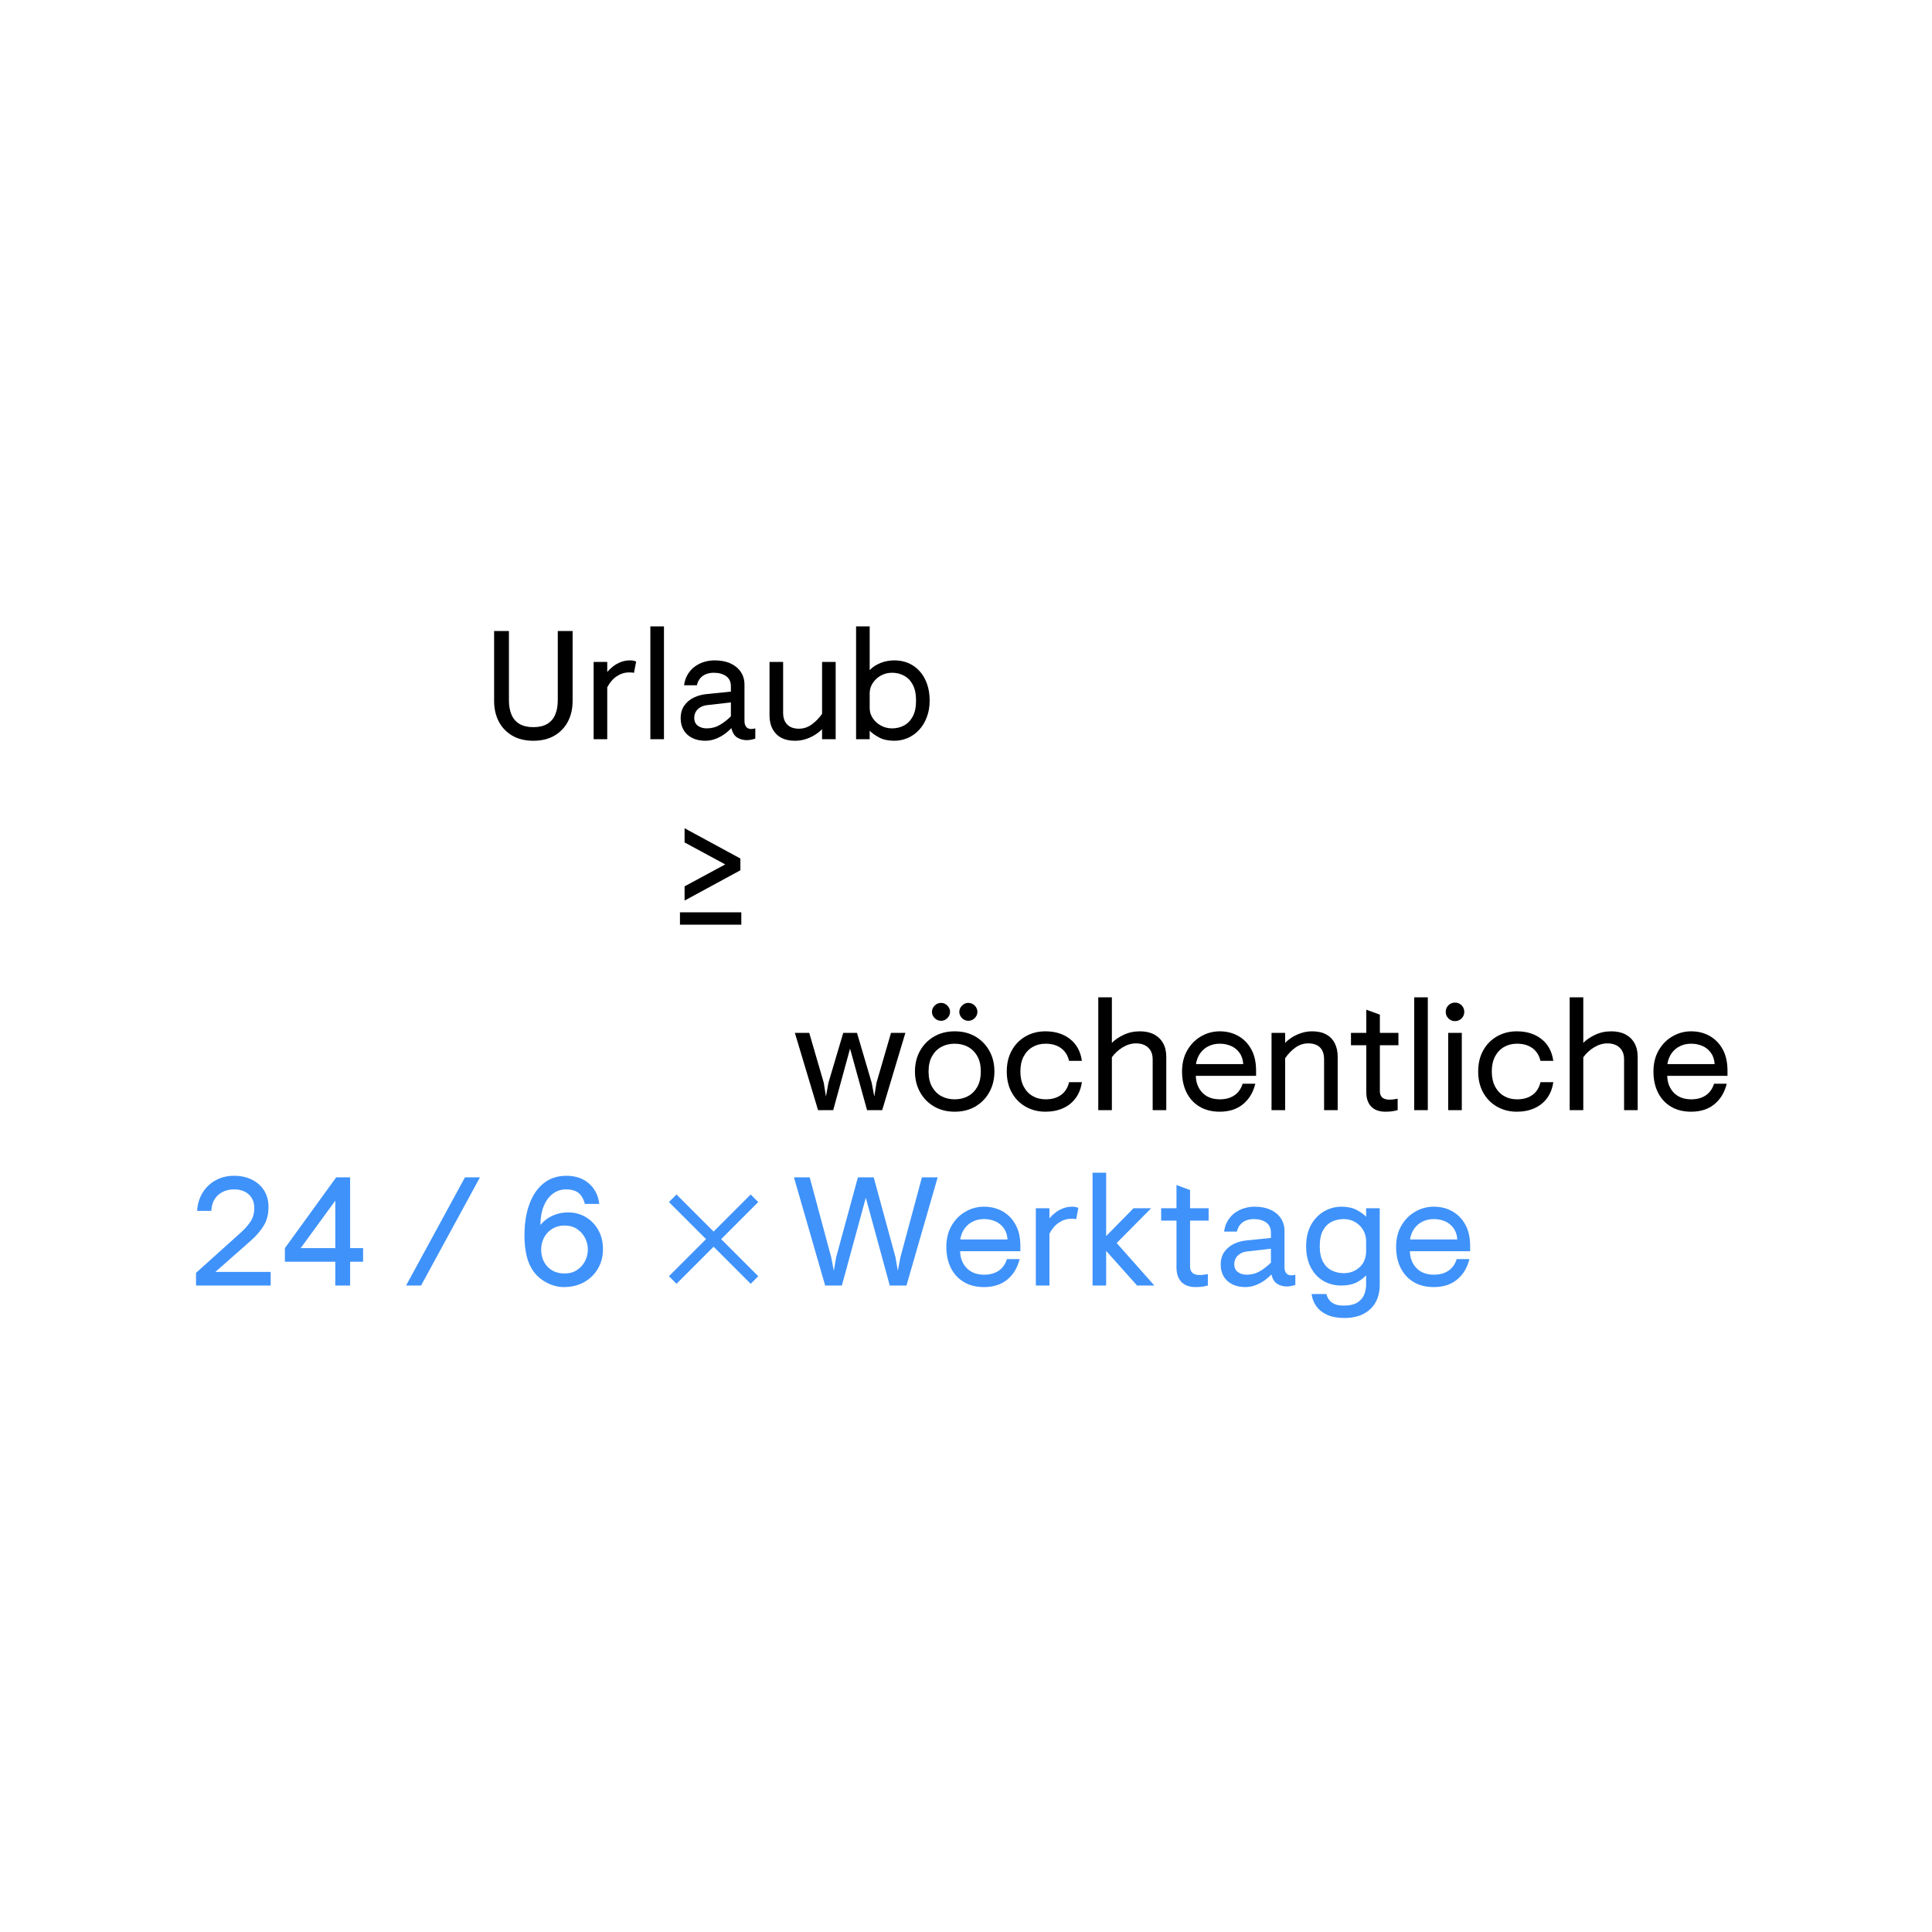 <svg xmlns="http://www.w3.org/2000/svg" xmlns:xlink="http://www.w3.org/1999/xlink" width="500" zoomAndPan="magnify" viewBox="0 0 375 375" height="500" preserveAspectRatio="xMidYMid meet" version="1.0"><defs><g/></defs><g fill="#000000" fill-opacity="1"><g transform="translate(93.804, 143.48)"><g><path d="M 9.719 0.301 C 8.121 0.301 6.75 -0.035 5.609 -0.703 C 4.469 -1.375 3.602 -2.289 3 -3.449 C 2.398 -4.609 2.102 -5.941 2.102 -7.441 L 2.102 -21 L 4.98 -21 L 4.98 -7.559 C 4.98 -6.461 5.148 -5.52 5.488 -4.738 C 5.828 -3.961 6.352 -3.363 7.051 -2.953 C 7.75 -2.547 8.641 -2.34 9.719 -2.34 C 10.801 -2.34 11.691 -2.547 12.391 -2.953 C 13.09 -3.363 13.609 -3.961 13.949 -4.738 C 14.289 -5.52 14.461 -6.461 14.461 -7.559 L 14.461 -21 L 17.34 -21 L 17.34 -7.441 C 17.34 -5.941 17.039 -4.609 16.441 -3.449 C 15.84 -2.289 14.969 -1.375 13.828 -0.703 C 12.691 -0.035 11.32 0.301 9.719 0.301 Z M 9.719 0.301 "/></g></g></g><g fill="#000000" fill-opacity="1"><g transform="translate(113.244, 143.48)"><g><path d="M 1.98 0 L 1.98 -15 L 4.621 -15 L 4.621 -13.051 C 4.961 -13.449 5.352 -13.82 5.789 -14.16 C 6.23 -14.5 6.727 -14.773 7.273 -14.984 C 7.824 -15.195 8.41 -15.301 9.031 -15.301 C 9.309 -15.301 9.547 -15.281 9.734 -15.238 C 9.926 -15.199 10.09 -15.141 10.23 -15.059 L 9.809 -12.871 C 9.691 -12.91 9.566 -12.934 9.434 -12.945 C 9.305 -12.953 9.109 -12.961 8.852 -12.961 C 8.012 -12.961 7.219 -12.715 6.48 -12.227 C 5.738 -11.734 5.121 -11.02 4.621 -10.078 L 4.621 0 Z M 1.98 0 "/></g></g></g><g fill="#000000" fill-opacity="1"><g transform="translate(124.254, 143.48)"><g><path d="M 1.98 -21.898 L 4.621 -21.898 L 4.621 0 L 1.98 0 Z M 1.98 -21.898 "/></g></g></g><g fill="#000000" fill-opacity="1"><g transform="translate(130.854, 143.48)"><g><path d="M 6.031 0.301 C 5.09 0.301 4.262 0.125 3.539 -0.227 C 2.82 -0.574 2.262 -1.078 1.859 -1.738 C 1.461 -2.398 1.262 -3.172 1.262 -4.051 C 1.262 -5.031 1.496 -5.855 1.965 -6.523 C 2.434 -7.195 3.055 -7.715 3.824 -8.086 C 4.594 -8.453 5.43 -8.68 6.328 -8.762 L 11.012 -9.238 L 11.012 -10.262 C 11.012 -11.16 10.695 -11.824 10.066 -12.254 C 9.434 -12.684 8.641 -12.898 7.68 -12.898 C 7.16 -12.898 6.676 -12.816 6.227 -12.645 C 5.773 -12.477 5.395 -12.215 5.086 -11.863 C 4.773 -11.516 4.551 -11.051 4.41 -10.469 L 1.922 -10.469 C 2.039 -11.309 2.289 -12.035 2.672 -12.645 C 3.051 -13.254 3.516 -13.754 4.066 -14.145 C 4.613 -14.535 5.215 -14.824 5.863 -15.016 C 6.516 -15.203 7.18 -15.301 7.859 -15.301 C 9.039 -15.301 10.059 -15.105 10.922 -14.715 C 11.781 -14.324 12.449 -13.773 12.93 -13.066 C 13.41 -12.355 13.648 -11.52 13.648 -10.559 L 13.648 -3.539 C 13.648 -3.059 13.762 -2.68 13.98 -2.398 C 14.199 -2.121 14.531 -1.98 14.969 -1.98 C 15.09 -1.98 15.215 -1.988 15.344 -2.012 C 15.477 -2.031 15.609 -2.059 15.75 -2.102 L 15.75 -0.121 C 15.391 0 15.078 0.078 14.82 0.121 C 14.559 0.16 14.309 0.18 14.07 0.18 C 13.41 0.18 12.805 0.016 12.254 -0.316 C 11.703 -0.645 11.32 -1.262 11.102 -2.16 C 10.762 -1.781 10.328 -1.398 9.809 -1.02 C 9.289 -0.641 8.703 -0.324 8.055 -0.074 C 7.406 0.176 6.73 0.301 6.031 0.301 Z M 6.328 -2.102 C 7.25 -2.102 8.094 -2.324 8.863 -2.773 C 9.637 -3.227 10.352 -3.781 11.012 -4.441 L 11.012 -7.141 L 6.512 -6.629 C 5.93 -6.57 5.445 -6.422 5.055 -6.18 C 4.664 -5.941 4.375 -5.645 4.184 -5.297 C 3.996 -4.945 3.898 -4.57 3.898 -4.172 C 3.898 -3.469 4.137 -2.949 4.605 -2.609 C 5.074 -2.27 5.648 -2.102 6.328 -2.102 Z M 6.328 -2.102 "/></g></g></g><g fill="#000000" fill-opacity="1"><g transform="translate(147.504, 143.48)"><g><path d="M 6.809 0.301 C 5.211 0.301 3.984 -0.145 3.137 -1.035 C 2.285 -1.926 1.859 -3.129 1.859 -4.648 L 1.859 -15 L 4.5 -15 L 4.5 -5.129 C 4.5 -4.469 4.621 -3.91 4.859 -3.449 C 5.102 -2.988 5.445 -2.641 5.895 -2.398 C 6.344 -2.16 6.898 -2.039 7.559 -2.039 C 8.48 -2.039 9.32 -2.32 10.078 -2.879 C 10.84 -3.441 11.5 -4.121 12.059 -4.922 L 12.059 -15 L 14.699 -15 L 14.699 0 L 12.059 0 L 12.059 -1.949 C 11.719 -1.59 11.281 -1.234 10.738 -0.887 C 10.199 -0.535 9.594 -0.25 8.926 -0.031 C 8.254 0.191 7.551 0.301 6.809 0.301 Z M 6.809 0.301 "/></g></g></g><g fill="#000000" fill-opacity="1"><g transform="translate(164.184, 143.48)"><g><path d="M 9.391 0.301 C 8.23 0.301 7.254 0.09 6.465 -0.328 C 5.676 -0.75 5.059 -1.191 4.621 -1.648 L 4.621 0 L 1.98 0 L 1.98 -21.898 L 4.621 -21.898 L 4.621 -13.41 C 5.199 -14.012 5.91 -14.477 6.75 -14.805 C 7.59 -15.137 8.488 -15.301 9.449 -15.301 C 10.43 -15.301 11.336 -15.121 12.164 -14.762 C 12.996 -14.398 13.715 -13.879 14.324 -13.199 C 14.934 -12.52 15.41 -11.699 15.75 -10.738 C 16.09 -9.781 16.262 -8.699 16.262 -7.5 C 16.262 -6.301 16.074 -5.219 15.703 -4.262 C 15.336 -3.301 14.836 -2.48 14.203 -1.801 C 13.574 -1.121 12.844 -0.602 12.016 -0.238 C 11.184 0.121 10.309 0.301 9.391 0.301 Z M 8.969 -2.102 C 9.809 -2.102 10.586 -2.289 11.297 -2.672 C 12.004 -3.051 12.57 -3.637 12.988 -4.426 C 13.41 -5.215 13.621 -6.238 13.621 -7.5 C 13.621 -8.762 13.41 -9.785 12.988 -10.574 C 12.57 -11.363 12.004 -11.949 11.297 -12.328 C 10.586 -12.711 9.809 -12.898 8.969 -12.898 C 8.371 -12.898 7.809 -12.797 7.289 -12.586 C 6.77 -12.375 6.309 -12.086 5.91 -11.715 C 5.512 -11.344 5.195 -10.922 4.965 -10.441 C 4.734 -9.961 4.621 -9.449 4.621 -8.91 L 4.621 -6.031 C 4.621 -5.328 4.82 -4.68 5.219 -4.078 C 5.621 -3.48 6.148 -3 6.809 -2.641 C 7.469 -2.281 8.191 -2.102 8.969 -2.102 Z M 8.969 -2.102 "/></g></g></g><g fill="#000000" fill-opacity="1"><g transform="translate(129.639, 179.48)"><g><path d="M 3.238 -4.68 L 3.238 -7.441 L 11.129 -11.699 L 3.238 -15.961 L 3.238 -18.719 L 14.07 -12.84 L 14.07 -10.559 Z M 2.34 0 L 2.34 -2.398 L 14.25 -2.398 L 14.25 0 Z M 2.34 0 "/></g></g></g><path fill="#3f92fa" d="M 131.309 249.184 L 129.84 247.715 L 137.039 240.516 L 129.84 233.316 L 131.309 231.848 L 138.508 239.047 L 145.707 231.848 L 147.176 233.316 L 139.977 240.516 L 147.176 247.715 L 145.707 249.184 L 138.508 241.984 Z M 131.309 249.184 " fill-opacity="1" fill-rule="nonzero"/><g fill="#3f92fa" fill-opacity="1"><g transform="translate(36.789, 249.52)"><g><path d="M 1.262 0 L 1.262 -2.461 L 9.93 -10.262 C 10.711 -10.961 11.344 -11.676 11.836 -12.406 C 12.324 -13.137 12.57 -14.02 12.57 -15.059 C 12.57 -15.82 12.398 -16.469 12.059 -17.012 C 11.719 -17.551 11.262 -17.961 10.68 -18.238 C 10.102 -18.52 9.441 -18.66 8.699 -18.66 C 7.422 -18.66 6.371 -18.297 5.551 -17.566 C 4.73 -16.836 4.289 -15.809 4.23 -14.488 L 1.469 -14.488 C 1.551 -15.809 1.906 -16.984 2.535 -18.016 C 3.164 -19.047 4.012 -19.852 5.07 -20.43 C 6.129 -21.012 7.328 -21.301 8.672 -21.301 C 9.93 -21.301 11.066 -21.055 12.074 -20.566 C 13.086 -20.074 13.879 -19.375 14.461 -18.465 C 15.039 -17.555 15.328 -16.469 15.328 -15.211 C 15.328 -13.828 15.016 -12.625 14.387 -11.594 C 13.754 -10.566 12.898 -9.578 11.82 -8.641 L 5.012 -2.641 L 15.75 -2.641 L 15.75 0 Z M 1.262 0 "/></g></g></g><g fill="#3f92fa" fill-opacity="1"><g transform="translate(54.099, 249.52)"><g><path d="M 10.98 0 L 10.98 -4.621 L 1.199 -4.621 L 1.199 -7.262 L 11.16 -21 L 13.859 -21 L 13.859 -7.262 L 16.379 -7.262 L 16.379 -4.621 L 13.859 -4.621 L 13.859 0 Z M 4.262 -7.262 L 10.98 -7.262 L 10.98 -16.469 Z M 4.262 -7.262 "/></g></g></g><g fill="#3f92fa" fill-opacity="1"><g transform="translate(71.679, 249.52)"><g/></g></g><g fill="#3f92fa" fill-opacity="1"><g transform="translate(77.979, 249.52)"><g><path d="M 0.84 0 L 12.27 -21 L 15.18 -21 L 3.75 0 Z M 0.84 0 "/></g></g></g><g fill="#3f92fa" fill-opacity="1"><g transform="translate(100.299, 249.52)"><g><path d="M 9.121 0.301 C 8.059 0.301 7 0.035 5.941 -0.496 C 4.879 -1.023 4 -1.75 3.301 -2.672 C 2.66 -3.551 2.199 -4.574 1.922 -5.746 C 1.641 -6.914 1.5 -8.238 1.5 -9.719 C 1.5 -12.039 1.82 -14.07 2.461 -15.809 C 3.102 -17.551 4.023 -18.898 5.234 -19.859 C 6.445 -20.82 7.91 -21.301 9.629 -21.301 C 11.41 -21.301 12.871 -20.805 14.012 -19.816 C 15.148 -18.824 15.82 -17.5 16.02 -15.84 L 13.23 -15.84 C 13.031 -16.559 12.766 -17.125 12.434 -17.535 C 12.105 -17.945 11.699 -18.234 11.219 -18.406 C 10.738 -18.574 10.18 -18.66 9.539 -18.66 C 8.621 -18.66 7.785 -18.387 7.035 -17.836 C 6.285 -17.285 5.695 -16.5 5.266 -15.48 C 4.836 -14.461 4.609 -13.219 4.59 -11.762 C 5.07 -12.32 5.59 -12.773 6.148 -13.125 C 6.711 -13.477 7.316 -13.738 7.965 -13.922 C 8.613 -14.102 9.281 -14.191 9.961 -14.191 C 11.238 -14.191 12.391 -13.887 13.41 -13.273 C 14.43 -12.664 15.238 -11.824 15.84 -10.754 C 16.441 -9.684 16.738 -8.449 16.738 -7.051 C 16.738 -5.672 16.422 -4.426 15.781 -3.316 C 15.141 -2.203 14.25 -1.324 13.109 -0.676 C 11.969 -0.023 10.641 0.301 9.121 0.301 Z M 9.27 -2.34 C 10.23 -2.34 11.047 -2.566 11.715 -3.016 C 12.387 -3.465 12.898 -4.047 13.262 -4.754 C 13.621 -5.465 13.801 -6.211 13.801 -6.988 C 13.801 -7.77 13.621 -8.516 13.262 -9.227 C 12.898 -9.934 12.387 -10.516 11.715 -10.965 C 11.047 -11.414 10.23 -11.641 9.27 -11.641 C 8.551 -11.641 7.91 -11.512 7.352 -11.25 C 6.789 -10.988 6.316 -10.641 5.926 -10.199 C 5.535 -9.762 5.238 -9.262 5.039 -8.699 C 4.84 -8.141 4.738 -7.57 4.738 -6.988 C 4.738 -6.352 4.84 -5.75 5.039 -5.191 C 5.238 -4.629 5.535 -4.137 5.926 -3.703 C 6.316 -3.273 6.789 -2.941 7.352 -2.699 C 7.91 -2.461 8.551 -2.34 9.27 -2.34 Z M 9.27 -2.34 "/></g></g></g><g fill="#3f92fa" fill-opacity="1"><g transform="translate(153.624, 249.52)"><g><path d="M 6.539 0 L 0.48 -21 L 3.539 -21 L 7.711 -5.488 L 8.219 -2.852 L 8.672 -5.488 L 12.898 -21 L 15.961 -21 L 20.191 -5.488 L 20.641 -2.852 L 21.148 -5.488 L 25.32 -21 L 28.379 -21 L 22.32 0 L 19.078 0 L 14.43 -17.039 L 9.781 0 Z M 6.539 0 "/></g></g></g><g fill="#3f92fa" fill-opacity="1"><g transform="translate(182.484, 249.52)"><g><path d="M 8.52 0.301 C 7 0.301 5.695 -0.023 4.605 -0.676 C 3.516 -1.324 2.676 -2.234 2.086 -3.406 C 1.496 -4.574 1.199 -5.941 1.199 -7.5 C 1.199 -9.059 1.535 -10.426 2.203 -11.594 C 2.875 -12.766 3.77 -13.676 4.891 -14.324 C 6.012 -14.977 7.219 -15.301 8.52 -15.301 C 9.859 -15.301 11.059 -15 12.121 -14.398 C 13.18 -13.801 14.02 -12.934 14.641 -11.805 C 15.262 -10.676 15.57 -9.301 15.57 -7.68 L 15.57 -6.66 L 3.871 -6.66 C 3.891 -5.941 4.02 -5.301 4.262 -4.738 C 4.5 -4.18 4.824 -3.699 5.234 -3.301 C 5.645 -2.898 6.129 -2.602 6.691 -2.398 C 7.25 -2.199 7.871 -2.102 8.551 -2.102 C 9.328 -2.102 10.02 -2.227 10.621 -2.477 C 11.219 -2.727 11.715 -3.078 12.105 -3.539 C 12.496 -4 12.781 -4.531 12.961 -5.129 L 15.422 -5.129 C 15.02 -3.469 14.23 -2.148 13.051 -1.172 C 11.871 -0.191 10.359 0.301 8.52 0.301 Z M 3.898 -8.941 L 13.078 -8.941 C 13.02 -9.82 12.773 -10.555 12.344 -11.145 C 11.914 -11.734 11.363 -12.176 10.695 -12.465 C 10.023 -12.754 9.301 -12.898 8.52 -12.898 C 7.738 -12.898 7.023 -12.746 6.375 -12.434 C 5.727 -12.125 5.184 -11.676 4.754 -11.086 C 4.324 -10.496 4.039 -9.781 3.898 -8.941 Z M 3.898 -8.941 "/></g></g></g><g fill="#3f92fa" fill-opacity="1"><g transform="translate(199.074, 249.52)"><g><path d="M 1.98 0 L 1.98 -15 L 4.621 -15 L 4.621 -13.051 C 4.961 -13.449 5.352 -13.82 5.789 -14.16 C 6.23 -14.5 6.727 -14.773 7.273 -14.984 C 7.824 -15.195 8.41 -15.301 9.031 -15.301 C 9.309 -15.301 9.547 -15.281 9.734 -15.238 C 9.926 -15.199 10.09 -15.141 10.23 -15.059 L 9.809 -12.871 C 9.691 -12.91 9.566 -12.934 9.434 -12.945 C 9.305 -12.953 9.109 -12.961 8.852 -12.961 C 8.012 -12.961 7.219 -12.715 6.48 -12.227 C 5.738 -11.734 5.121 -11.02 4.621 -10.078 L 4.621 0 Z M 1.98 0 "/></g></g></g><g fill="#3f92fa" fill-opacity="1"><g transform="translate(210.084, 249.52)"><g><path d="M 1.98 0 L 1.98 -21.898 L 4.621 -21.898 L 4.621 -9.602 L 9.93 -15 L 13.352 -15 L 6.66 -8.25 L 13.98 0 L 10.621 0 L 4.621 -6.719 L 4.621 0 Z M 1.98 0 "/></g></g></g><g fill="#3f92fa" fill-opacity="1"><g transform="translate(224.664, 249.52)"><g><path d="M 7.379 0.301 C 6.621 0.301 5.965 0.16 5.414 -0.121 C 4.863 -0.398 4.441 -0.824 4.141 -1.395 C 3.84 -1.965 3.691 -2.66 3.691 -3.48 L 3.691 -12.602 L 0.719 -12.602 L 0.719 -15 L 3.691 -15 L 3.691 -19.5 L 6.328 -18.539 L 6.328 -15 L 9.93 -15 L 9.93 -12.602 L 6.328 -12.602 L 6.328 -3.66 C 6.328 -3.34 6.395 -3.055 6.523 -2.805 C 6.656 -2.555 6.859 -2.363 7.141 -2.234 C 7.422 -2.105 7.77 -2.039 8.191 -2.039 C 8.531 -2.039 8.816 -2.059 9.047 -2.102 C 9.273 -2.141 9.52 -2.18 9.781 -2.219 L 9.781 0 C 9.379 0.102 9.012 0.176 8.672 0.227 C 8.328 0.273 7.898 0.301 7.379 0.301 Z M 7.379 0.301 "/></g></g></g><g fill="#3f92fa" fill-opacity="1"><g transform="translate(235.674, 249.52)"><g><path d="M 6.031 0.301 C 5.09 0.301 4.262 0.125 3.539 -0.227 C 2.82 -0.574 2.262 -1.078 1.859 -1.738 C 1.461 -2.398 1.262 -3.172 1.262 -4.051 C 1.262 -5.031 1.496 -5.855 1.965 -6.523 C 2.434 -7.195 3.055 -7.715 3.824 -8.086 C 4.594 -8.453 5.43 -8.68 6.328 -8.762 L 11.012 -9.238 L 11.012 -10.262 C 11.012 -11.16 10.695 -11.824 10.066 -12.254 C 9.434 -12.684 8.641 -12.898 7.68 -12.898 C 7.16 -12.898 6.676 -12.816 6.227 -12.645 C 5.773 -12.477 5.395 -12.215 5.086 -11.863 C 4.773 -11.516 4.551 -11.051 4.41 -10.469 L 1.922 -10.469 C 2.039 -11.309 2.289 -12.035 2.672 -12.645 C 3.051 -13.254 3.516 -13.754 4.066 -14.145 C 4.613 -14.535 5.215 -14.824 5.863 -15.016 C 6.516 -15.203 7.18 -15.301 7.859 -15.301 C 9.039 -15.301 10.059 -15.105 10.922 -14.715 C 11.781 -14.324 12.449 -13.773 12.93 -13.066 C 13.41 -12.355 13.648 -11.52 13.648 -10.559 L 13.648 -3.539 C 13.648 -3.059 13.762 -2.68 13.98 -2.398 C 14.199 -2.121 14.531 -1.98 14.969 -1.98 C 15.09 -1.98 15.215 -1.988 15.344 -2.012 C 15.477 -2.031 15.609 -2.059 15.75 -2.102 L 15.75 -0.121 C 15.391 0 15.078 0.078 14.82 0.121 C 14.559 0.16 14.309 0.18 14.07 0.18 C 13.41 0.18 12.805 0.016 12.254 -0.316 C 11.703 -0.645 11.32 -1.262 11.102 -2.16 C 10.762 -1.781 10.328 -1.398 9.809 -1.02 C 9.289 -0.641 8.703 -0.324 8.055 -0.074 C 7.406 0.176 6.73 0.301 6.031 0.301 Z M 6.328 -2.102 C 7.25 -2.102 8.094 -2.324 8.863 -2.773 C 9.637 -3.227 10.352 -3.781 11.012 -4.441 L 11.012 -7.141 L 6.512 -6.629 C 5.93 -6.57 5.445 -6.422 5.055 -6.18 C 4.664 -5.941 4.375 -5.645 4.184 -5.297 C 3.996 -4.945 3.898 -4.57 3.898 -4.172 C 3.898 -3.469 4.137 -2.949 4.605 -2.609 C 5.074 -2.27 5.648 -2.102 6.328 -2.102 Z M 6.328 -2.102 "/></g></g></g><g fill="#3f92fa" fill-opacity="1"><g transform="translate(252.324, 249.52)"><g><path d="M 8.578 6.301 C 7.301 6.301 6.211 6.102 5.309 5.699 C 4.41 5.301 3.703 4.75 3.195 4.051 C 2.684 3.352 2.371 2.551 2.25 1.648 L 5.129 1.648 C 5.23 2.07 5.41 2.449 5.672 2.789 C 5.93 3.129 6.285 3.398 6.734 3.602 C 7.184 3.801 7.77 3.898 8.488 3.898 C 9.609 3.898 10.484 3.703 11.113 3.316 C 11.746 2.926 12.191 2.414 12.449 1.785 C 12.711 1.156 12.84 0.48 12.84 -0.238 L 12.84 -1.98 C 12.18 -1.301 11.477 -0.801 10.727 -0.48 C 9.977 -0.16 9.07 0 8.012 0 C 6.711 0 5.547 -0.305 4.516 -0.914 C 3.484 -1.523 2.676 -2.398 2.086 -3.539 C 1.496 -4.68 1.199 -6.051 1.199 -7.648 C 1.199 -9.25 1.516 -10.621 2.145 -11.762 C 2.773 -12.898 3.613 -13.773 4.664 -14.387 C 5.715 -14.996 6.852 -15.301 8.07 -15.301 C 9.23 -15.301 10.203 -15.09 10.996 -14.672 C 11.785 -14.25 12.398 -13.809 12.84 -13.352 L 12.84 -15 L 15.48 -15 L 15.48 -0.09 C 15.48 1.191 15.211 2.309 14.672 3.27 C 14.129 4.23 13.352 4.977 12.328 5.504 C 11.309 6.035 10.059 6.301 8.578 6.301 Z M 8.488 -2.398 C 9.148 -2.398 9.746 -2.512 10.273 -2.73 C 10.805 -2.949 11.266 -3.25 11.656 -3.629 C 12.047 -4.012 12.34 -4.461 12.539 -4.98 C 12.738 -5.5 12.84 -6.059 12.84 -6.66 L 12.84 -8.578 C 12.84 -9.422 12.641 -10.164 12.238 -10.816 C 11.84 -11.465 11.316 -11.977 10.664 -12.344 C 10.016 -12.715 9.289 -12.898 8.488 -12.898 C 7.648 -12.898 6.875 -12.727 6.164 -12.375 C 5.453 -12.023 4.891 -11.465 4.469 -10.695 C 4.051 -9.926 3.84 -8.91 3.84 -7.648 C 3.84 -6.391 4.051 -5.375 4.469 -4.605 C 4.891 -3.836 5.453 -3.273 6.164 -2.926 C 6.875 -2.574 7.648 -2.398 8.488 -2.398 Z M 8.488 -2.398 "/></g></g></g><g fill="#3f92fa" fill-opacity="1"><g transform="translate(269.784, 249.52)"><g><path d="M 8.52 0.301 C 7 0.301 5.695 -0.023 4.605 -0.676 C 3.516 -1.324 2.676 -2.234 2.086 -3.406 C 1.496 -4.574 1.199 -5.941 1.199 -7.5 C 1.199 -9.059 1.535 -10.426 2.203 -11.594 C 2.875 -12.766 3.77 -13.676 4.891 -14.324 C 6.012 -14.977 7.219 -15.301 8.52 -15.301 C 9.859 -15.301 11.059 -15 12.121 -14.398 C 13.18 -13.801 14.02 -12.934 14.641 -11.805 C 15.262 -10.676 15.57 -9.301 15.57 -7.68 L 15.57 -6.66 L 3.871 -6.66 C 3.891 -5.941 4.02 -5.301 4.262 -4.738 C 4.5 -4.18 4.824 -3.699 5.234 -3.301 C 5.645 -2.898 6.129 -2.602 6.691 -2.398 C 7.25 -2.199 7.871 -2.102 8.551 -2.102 C 9.328 -2.102 10.02 -2.227 10.621 -2.477 C 11.219 -2.727 11.715 -3.078 12.105 -3.539 C 12.496 -4 12.781 -4.531 12.961 -5.129 L 15.422 -5.129 C 15.02 -3.469 14.23 -2.148 13.051 -1.172 C 11.871 -0.191 10.359 0.301 8.52 0.301 Z M 3.898 -8.941 L 13.078 -8.941 C 13.02 -9.82 12.773 -10.555 12.344 -11.145 C 11.914 -11.734 11.363 -12.176 10.695 -12.465 C 10.023 -12.754 9.301 -12.898 8.52 -12.898 C 7.738 -12.898 7.023 -12.746 6.375 -12.434 C 5.727 -12.125 5.184 -11.676 4.754 -11.086 C 4.324 -10.496 4.039 -9.781 3.898 -8.941 Z M 3.898 -8.941 "/></g></g></g><g fill="#000000" fill-opacity="1"><g transform="translate(153.624, 215.48)"><g><path d="M 5.16 0 L 0.66 -15 L 3.449 -15 L 6.27 -5.309 L 6.691 -2.641 L 7.172 -5.309 L 10.051 -15 L 12.719 -15 L 15.57 -5.309 L 16.078 -2.641 L 16.5 -5.309 L 19.32 -15 L 22.109 -15 L 17.609 0 L 14.672 0 L 11.371 -11.941 L 8.102 0 Z M 5.16 0 "/></g></g></g><g fill="#000000" fill-opacity="1"><g transform="translate(176.394, 215.48)"><g><path d="M 8.91 0.301 C 7.391 0.301 6.051 -0.039 4.891 -0.719 C 3.73 -1.398 2.824 -2.328 2.176 -3.512 C 1.523 -4.691 1.199 -6.02 1.199 -7.5 C 1.199 -9 1.523 -10.336 2.176 -11.504 C 2.824 -12.676 3.73 -13.602 4.891 -14.281 C 6.051 -14.961 7.391 -15.301 8.91 -15.301 C 10.449 -15.301 11.797 -14.961 12.945 -14.281 C 14.094 -13.602 14.996 -12.676 15.645 -11.504 C 16.297 -10.336 16.621 -9 16.621 -7.5 C 16.621 -6.02 16.297 -4.691 15.645 -3.512 C 14.996 -2.328 14.094 -1.398 12.945 -0.719 C 11.797 -0.039 10.449 0.301 8.91 0.301 Z M 8.91 -2.102 C 9.871 -2.102 10.73 -2.305 11.488 -2.715 C 12.25 -3.125 12.855 -3.73 13.305 -4.531 C 13.754 -5.328 13.98 -6.32 13.98 -7.5 C 13.98 -8.68 13.754 -9.672 13.305 -10.469 C 12.855 -11.27 12.25 -11.875 11.488 -12.285 C 10.73 -12.695 9.871 -12.898 8.91 -12.898 C 7.949 -12.898 7.09 -12.695 6.328 -12.285 C 5.57 -11.875 4.965 -11.27 4.516 -10.469 C 4.066 -9.672 3.84 -8.68 3.84 -7.5 C 3.84 -6.32 4.066 -5.328 4.516 -4.531 C 4.965 -3.73 5.57 -3.125 6.328 -2.715 C 7.09 -2.305 7.949 -2.102 8.91 -2.102 Z M 11.551 -17.34 C 11.09 -17.34 10.684 -17.516 10.336 -17.863 C 9.984 -18.215 9.809 -18.621 9.809 -19.078 C 9.809 -19.539 9.984 -19.945 10.336 -20.297 C 10.684 -20.645 11.09 -20.82 11.551 -20.82 C 12.031 -20.82 12.445 -20.645 12.797 -20.297 C 13.145 -19.945 13.32 -19.539 13.32 -19.078 C 13.32 -18.621 13.145 -18.215 12.797 -17.863 C 12.445 -17.516 12.031 -17.34 11.551 -17.34 Z M 6.27 -17.34 C 5.789 -17.34 5.375 -17.516 5.023 -17.863 C 4.676 -18.215 4.5 -18.621 4.5 -19.078 C 4.5 -19.539 4.676 -19.945 5.023 -20.297 C 5.375 -20.645 5.789 -20.82 6.27 -20.82 C 6.73 -20.82 7.137 -20.645 7.484 -20.297 C 7.836 -19.945 8.012 -19.539 8.012 -19.078 C 8.012 -18.621 7.836 -18.215 7.484 -17.863 C 7.137 -17.516 6.73 -17.34 6.27 -17.34 Z M 6.27 -17.34 "/></g></g></g><g fill="#000000" fill-opacity="1"><g transform="translate(194.214, 215.48)"><g><path d="M 8.699 0.301 C 7.281 0.301 6 -0.023 4.859 -0.676 C 3.719 -1.324 2.824 -2.234 2.176 -3.406 C 1.523 -4.574 1.199 -5.941 1.199 -7.5 C 1.199 -9.059 1.523 -10.426 2.176 -11.594 C 2.824 -12.766 3.719 -13.676 4.859 -14.324 C 6 -14.977 7.281 -15.301 8.699 -15.301 C 10.621 -15.301 12.215 -14.801 13.484 -13.801 C 14.754 -12.801 15.52 -11.391 15.781 -9.57 L 13.289 -9.57 C 13.129 -10.27 12.852 -10.863 12.449 -11.355 C 12.051 -11.844 11.539 -12.227 10.922 -12.496 C 10.301 -12.766 9.57 -12.898 8.73 -12.898 C 7.789 -12.898 6.949 -12.684 6.211 -12.254 C 5.469 -11.824 4.891 -11.211 4.469 -10.41 C 4.051 -9.609 3.84 -8.641 3.84 -7.5 C 3.84 -6.379 4.051 -5.414 4.469 -4.605 C 4.891 -3.797 5.469 -3.176 6.211 -2.746 C 6.949 -2.316 7.789 -2.102 8.73 -2.102 C 9.371 -2.102 9.941 -2.176 10.441 -2.324 C 10.941 -2.477 11.387 -2.695 11.773 -2.984 C 12.164 -3.273 12.484 -3.625 12.734 -4.035 C 12.984 -4.445 13.172 -4.91 13.289 -5.43 L 15.781 -5.43 C 15.602 -4.211 15.195 -3.176 14.566 -2.324 C 13.934 -1.477 13.121 -0.824 12.121 -0.375 C 11.121 0.074 9.98 0.301 8.699 0.301 Z M 8.699 0.301 "/></g></g></g><g fill="#000000" fill-opacity="1"><g transform="translate(211.194, 215.48)"><g><path d="M 1.98 0 L 1.98 -21.898 L 4.621 -21.898 L 4.621 -13.051 C 5.141 -13.609 5.887 -14.125 6.855 -14.594 C 7.824 -15.066 8.891 -15.301 10.051 -15.301 C 11.129 -15.301 12.051 -15.102 12.809 -14.699 C 13.57 -14.301 14.156 -13.73 14.566 -12.988 C 14.977 -12.25 15.18 -11.371 15.18 -10.352 L 15.18 0 L 12.539 0 L 12.539 -9.871 C 12.539 -10.531 12.406 -11.09 12.137 -11.551 C 11.863 -12.012 11.488 -12.359 11.012 -12.602 C 10.531 -12.84 9.961 -12.961 9.301 -12.961 C 8.422 -12.961 7.559 -12.703 6.719 -12.195 C 5.879 -11.684 5.18 -11.039 4.621 -10.262 L 4.621 0 Z M 1.98 0 "/></g></g></g><g fill="#000000" fill-opacity="1"><g transform="translate(228.234, 215.48)"><g><path d="M 8.52 0.301 C 7 0.301 5.695 -0.023 4.605 -0.676 C 3.516 -1.324 2.676 -2.234 2.086 -3.406 C 1.496 -4.574 1.199 -5.941 1.199 -7.5 C 1.199 -9.059 1.535 -10.426 2.203 -11.594 C 2.875 -12.766 3.77 -13.676 4.891 -14.324 C 6.012 -14.977 7.219 -15.301 8.52 -15.301 C 9.859 -15.301 11.059 -15 12.121 -14.398 C 13.18 -13.801 14.02 -12.934 14.641 -11.805 C 15.262 -10.676 15.57 -9.301 15.57 -7.68 L 15.57 -6.66 L 3.871 -6.66 C 3.891 -5.941 4.02 -5.301 4.262 -4.738 C 4.5 -4.18 4.824 -3.699 5.234 -3.301 C 5.645 -2.898 6.129 -2.602 6.691 -2.398 C 7.25 -2.199 7.871 -2.102 8.551 -2.102 C 9.328 -2.102 10.02 -2.227 10.621 -2.477 C 11.219 -2.727 11.715 -3.078 12.105 -3.539 C 12.496 -4 12.781 -4.531 12.961 -5.129 L 15.422 -5.129 C 15.02 -3.469 14.23 -2.148 13.051 -1.172 C 11.871 -0.191 10.359 0.301 8.52 0.301 Z M 3.898 -8.941 L 13.078 -8.941 C 13.02 -9.82 12.773 -10.555 12.344 -11.145 C 11.914 -11.734 11.363 -12.176 10.695 -12.465 C 10.023 -12.754 9.301 -12.898 8.52 -12.898 C 7.738 -12.898 7.023 -12.746 6.375 -12.434 C 5.727 -12.125 5.184 -11.676 4.754 -11.086 C 4.324 -10.496 4.039 -9.781 3.898 -8.941 Z M 3.898 -8.941 "/></g></g></g><g fill="#000000" fill-opacity="1"><g transform="translate(244.824, 215.48)"><g><path d="M 1.98 0 L 1.98 -15 L 4.621 -15 L 4.621 -13.051 C 4.98 -13.43 5.426 -13.789 5.953 -14.129 C 6.484 -14.469 7.086 -14.75 7.754 -14.969 C 8.426 -15.191 9.129 -15.301 9.871 -15.301 C 10.949 -15.301 11.855 -15.102 12.586 -14.699 C 13.316 -14.301 13.871 -13.73 14.25 -12.988 C 14.629 -12.25 14.82 -11.371 14.82 -10.352 L 14.82 0 L 12.18 0 L 12.18 -9.871 C 12.18 -10.531 12.066 -11.09 11.836 -11.551 C 11.605 -12.012 11.262 -12.359 10.801 -12.602 C 10.34 -12.84 9.781 -12.961 9.121 -12.961 C 8.199 -12.961 7.359 -12.684 6.602 -12.137 C 5.84 -11.586 5.18 -10.898 4.621 -10.078 L 4.621 0 Z M 1.98 0 "/></g></g></g><g fill="#000000" fill-opacity="1"><g transform="translate(261.504, 215.48)"><g><path d="M 7.379 0.301 C 6.621 0.301 5.965 0.16 5.414 -0.121 C 4.863 -0.398 4.441 -0.824 4.141 -1.395 C 3.84 -1.965 3.691 -2.66 3.691 -3.48 L 3.691 -12.602 L 0.719 -12.602 L 0.719 -15 L 3.691 -15 L 3.691 -19.5 L 6.328 -18.539 L 6.328 -15 L 9.93 -15 L 9.93 -12.602 L 6.328 -12.602 L 6.328 -3.66 C 6.328 -3.34 6.395 -3.055 6.523 -2.805 C 6.656 -2.555 6.859 -2.363 7.141 -2.234 C 7.422 -2.105 7.77 -2.039 8.191 -2.039 C 8.531 -2.039 8.816 -2.059 9.047 -2.102 C 9.273 -2.141 9.52 -2.18 9.781 -2.219 L 9.781 0 C 9.379 0.102 9.012 0.176 8.672 0.227 C 8.328 0.273 7.898 0.301 7.379 0.301 Z M 7.379 0.301 "/></g></g></g><g fill="#000000" fill-opacity="1"><g transform="translate(272.514, 215.48)"><g><path d="M 1.98 -21.898 L 4.621 -21.898 L 4.621 0 L 1.98 0 Z M 1.98 -21.898 "/></g></g></g><g fill="#000000" fill-opacity="1"><g transform="translate(279.114, 215.48)"><g><path d="M 1.98 0 L 1.98 -15 L 4.621 -15 L 4.621 0 Z M 3.301 -17.281 C 2.801 -17.281 2.375 -17.453 2.023 -17.805 C 1.676 -18.156 1.5 -18.578 1.5 -19.078 C 1.5 -19.578 1.676 -20.004 2.023 -20.355 C 2.375 -20.703 2.801 -20.879 3.301 -20.879 C 3.801 -20.879 4.227 -20.703 4.574 -20.355 C 4.926 -20.004 5.102 -19.578 5.102 -19.078 C 5.102 -18.578 4.926 -18.156 4.574 -17.805 C 4.227 -17.453 3.801 -17.281 3.301 -17.281 Z M 3.301 -17.281 "/></g></g></g><g fill="#000000" fill-opacity="1"><g transform="translate(285.714, 215.48)"><g><path d="M 8.699 0.301 C 7.281 0.301 6 -0.023 4.859 -0.676 C 3.719 -1.324 2.824 -2.234 2.176 -3.406 C 1.523 -4.574 1.199 -5.941 1.199 -7.5 C 1.199 -9.059 1.523 -10.426 2.176 -11.594 C 2.824 -12.766 3.719 -13.676 4.859 -14.324 C 6 -14.977 7.281 -15.301 8.699 -15.301 C 10.621 -15.301 12.215 -14.801 13.484 -13.801 C 14.754 -12.801 15.52 -11.391 15.781 -9.57 L 13.289 -9.57 C 13.129 -10.27 12.852 -10.863 12.449 -11.355 C 12.051 -11.844 11.539 -12.227 10.922 -12.496 C 10.301 -12.766 9.57 -12.898 8.73 -12.898 C 7.789 -12.898 6.949 -12.684 6.211 -12.254 C 5.469 -11.824 4.891 -11.211 4.469 -10.41 C 4.051 -9.609 3.84 -8.641 3.84 -7.5 C 3.84 -6.379 4.051 -5.414 4.469 -4.605 C 4.891 -3.797 5.469 -3.176 6.211 -2.746 C 6.949 -2.316 7.789 -2.102 8.73 -2.102 C 9.371 -2.102 9.941 -2.176 10.441 -2.324 C 10.941 -2.477 11.387 -2.695 11.773 -2.984 C 12.164 -3.273 12.484 -3.625 12.734 -4.035 C 12.984 -4.445 13.172 -4.91 13.289 -5.43 L 15.781 -5.43 C 15.602 -4.211 15.195 -3.176 14.566 -2.324 C 13.934 -1.477 13.121 -0.824 12.121 -0.375 C 11.121 0.074 9.98 0.301 8.699 0.301 Z M 8.699 0.301 "/></g></g></g><g fill="#000000" fill-opacity="1"><g transform="translate(302.694, 215.48)"><g><path d="M 1.98 0 L 1.98 -21.898 L 4.621 -21.898 L 4.621 -13.051 C 5.141 -13.609 5.887 -14.125 6.855 -14.594 C 7.824 -15.066 8.891 -15.301 10.051 -15.301 C 11.129 -15.301 12.051 -15.102 12.809 -14.699 C 13.57 -14.301 14.156 -13.73 14.566 -12.988 C 14.977 -12.25 15.18 -11.371 15.18 -10.352 L 15.18 0 L 12.539 0 L 12.539 -9.871 C 12.539 -10.531 12.406 -11.09 12.137 -11.551 C 11.863 -12.012 11.488 -12.359 11.012 -12.602 C 10.531 -12.84 9.961 -12.961 9.301 -12.961 C 8.422 -12.961 7.559 -12.703 6.719 -12.195 C 5.879 -11.684 5.18 -11.039 4.621 -10.262 L 4.621 0 Z M 1.98 0 "/></g></g></g><g fill="#000000" fill-opacity="1"><g transform="translate(319.734, 215.48)"><g><path d="M 8.52 0.301 C 7 0.301 5.695 -0.023 4.605 -0.676 C 3.516 -1.324 2.676 -2.234 2.086 -3.406 C 1.496 -4.574 1.199 -5.941 1.199 -7.5 C 1.199 -9.059 1.535 -10.426 2.203 -11.594 C 2.875 -12.766 3.77 -13.676 4.891 -14.324 C 6.012 -14.977 7.219 -15.301 8.52 -15.301 C 9.859 -15.301 11.059 -15 12.121 -14.398 C 13.18 -13.801 14.02 -12.934 14.641 -11.805 C 15.262 -10.676 15.57 -9.301 15.57 -7.68 L 15.57 -6.66 L 3.871 -6.66 C 3.891 -5.941 4.02 -5.301 4.262 -4.738 C 4.5 -4.18 4.824 -3.699 5.234 -3.301 C 5.645 -2.898 6.129 -2.602 6.691 -2.398 C 7.25 -2.199 7.871 -2.102 8.551 -2.102 C 9.328 -2.102 10.02 -2.227 10.621 -2.477 C 11.219 -2.727 11.715 -3.078 12.105 -3.539 C 12.496 -4 12.781 -4.531 12.961 -5.129 L 15.422 -5.129 C 15.02 -3.469 14.23 -2.148 13.051 -1.172 C 11.871 -0.191 10.359 0.301 8.52 0.301 Z M 3.898 -8.941 L 13.078 -8.941 C 13.02 -9.82 12.773 -10.555 12.344 -11.145 C 11.914 -11.734 11.363 -12.176 10.695 -12.465 C 10.023 -12.754 9.301 -12.898 8.52 -12.898 C 7.738 -12.898 7.023 -12.746 6.375 -12.434 C 5.727 -12.125 5.184 -11.676 4.754 -11.086 C 4.324 -10.496 4.039 -9.781 3.898 -8.941 Z M 3.898 -8.941 "/></g></g></g></svg>